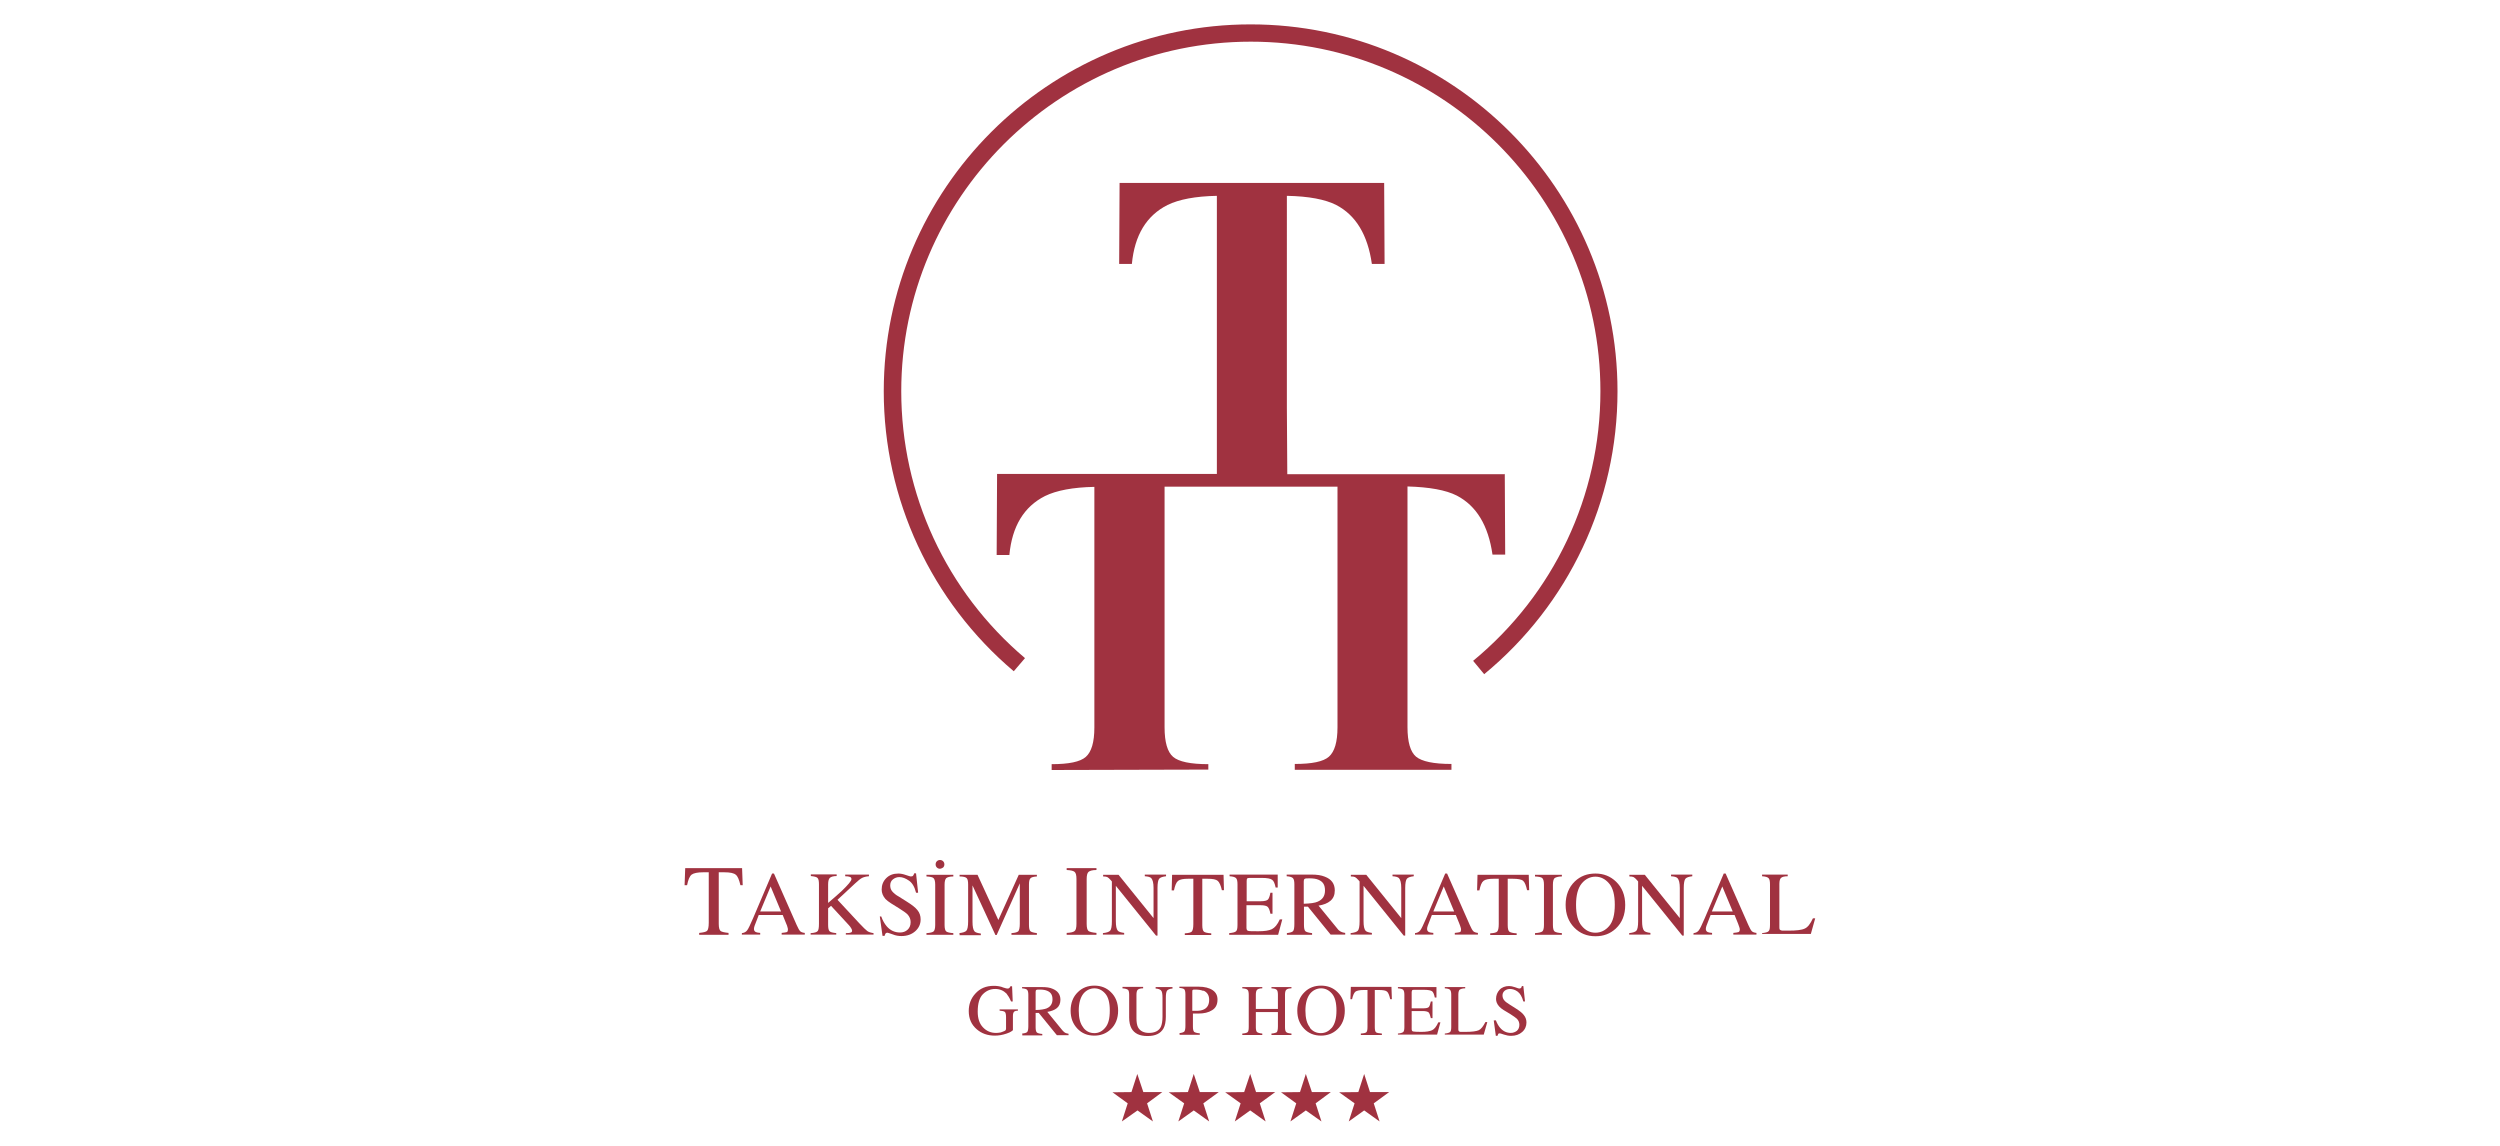<?xml version="1.0" encoding="UTF-8"?><svg xmlns="http://www.w3.org/2000/svg" viewBox="0 0 120 55"><g id="a"/><g id="b"><g id="c"><g><path d="M72.22,22.76h-10.43l-.02-3.19V9.4c1.05,.02,1.84,.17,2.37,.44,.94,.49,1.51,1.43,1.71,2.83h.61l-.02-3.89h-12.7l-.02,3.89h.61c.13-1.38,.7-2.32,1.71-2.83,.55-.27,1.34-.42,2.37-.44v13.35h-10.55l-.02,3.89h.61c.13-1.38,.7-2.32,1.71-2.83,.55-.27,1.34-.42,2.37-.44v11.55c0,.71-.14,1.17-.41,1.41-.27,.24-.82,.35-1.64,.35v.28l7.52-.02v-.26c-.86,0-1.42-.12-1.69-.35-.27-.23-.41-.7-.41-1.42v-11.55h8.3v11.55c0,.71-.14,1.17-.41,1.41-.27,.24-.82,.35-1.64,.35v.28h7.52v-.28c-.86,0-1.42-.12-1.7-.35-.27-.23-.41-.7-.41-1.42v-11.55c1.05,.03,1.84,.17,2.37,.44,.94,.49,1.51,1.43,1.71,2.83h.61l-.02-3.89Z" fill="#a03240"/><path d="M71.24,32.36l-.53-.64c3.88-3.2,6.11-7.92,6.11-12.94,0-9.25-7.53-16.78-16.78-16.78s-16.78,7.53-16.78,16.78c0,4.94,2.16,9.61,5.94,12.81l-.54,.63c-3.96-3.35-6.24-8.26-6.24-13.44,0-9.71,7.9-17.61,17.61-17.61s17.61,7.9,17.61,17.61c0,5.27-2.33,10.23-6.41,13.59" fill="#a03240"/><path d="M32.89,41.67h2.73l.03,.82h-.11c-.06-.26-.13-.43-.22-.5-.09-.08-.27-.12-.55-.12h-.27v2.47c0,.19,.03,.3,.09,.35,.06,.04,.18,.07,.38,.09v.09h-1.41v-.09c.2-.02,.33-.05,.38-.1,.05-.05,.08-.18,.08-.39v-2.42h-.27c-.27,0-.45,.04-.55,.11-.1,.08-.17,.25-.22,.51h-.12l.03-.82Z" fill="#a03240"/><path d="M37.49,43.75l-.5-1.2-.5,1.2h1Zm-1.88,1.12v-.08c.11-.01,.2-.06,.25-.13,.06-.07,.15-.27,.29-.59l.91-2.14h.09l1.09,2.47c.07,.16,.13,.26,.17,.3,.04,.04,.12,.07,.22,.08v.08h-1.11v-.08c.13-.01,.21-.03,.25-.04,.04-.02,.05-.06,.05-.12,0-.02,0-.06-.02-.11-.01-.05-.03-.11-.06-.17l-.17-.42h-1.15c-.11,.29-.18,.46-.2,.52-.02,.06-.03,.11-.03,.15,0,.07,.03,.12,.09,.15,.04,.02,.11,.03,.21,.04v.08h-.86Z" fill="#a03240"/><path d="M38.92,44.79c.18-.01,.29-.05,.33-.1,.04-.05,.06-.16,.06-.35v-1.89c0-.16-.02-.26-.07-.31-.05-.05-.15-.07-.32-.09v-.08h1.24v.08c-.17,0-.28,.04-.33,.09-.05,.05-.08,.15-.08,.31v.89c.27-.23,.49-.42,.66-.58,.3-.29,.46-.48,.46-.56,0-.06-.03-.1-.08-.11-.05-.02-.12-.03-.22-.03v-.08h1.14v.08c-.14,.01-.25,.04-.33,.08-.08,.04-.19,.13-.33,.26l-.85,.79,1.04,1.12c.19,.2,.32,.33,.39,.38,.07,.05,.17,.08,.3,.1v.07h-1.33v-.07c.12,0,.2-.01,.24-.03,.04-.01,.06-.04,.06-.09,0-.02-.01-.06-.04-.11-.03-.05-.07-.11-.13-.17l-.84-.91-.14,.12v.79c0,.16,.02,.26,.07,.31s.15,.07,.32,.09v.07h-1.23v-.07Z" fill="#a03240"/><path d="M42.3,43.99c.07,.2,.16,.35,.26,.47,.17,.2,.39,.3,.64,.3,.14,0,.26-.04,.36-.13,.1-.09,.15-.21,.15-.37,0-.14-.05-.26-.15-.37-.07-.07-.21-.17-.42-.3l-.37-.23c-.11-.07-.2-.14-.27-.21-.12-.14-.18-.29-.18-.45,0-.22,.07-.4,.22-.55s.34-.22,.58-.22c.1,0,.22,.02,.36,.07,.14,.05,.22,.07,.24,.07,.05,0,.09-.01,.11-.04,.02-.03,.04-.06,.05-.11h.09l.1,.93h-.1c-.07-.28-.18-.47-.34-.58-.16-.11-.31-.17-.46-.17-.12,0-.22,.04-.31,.11-.09,.07-.13,.17-.13,.29,0,.11,.03,.21,.1,.29,.07,.08,.17,.17,.32,.25l.38,.24c.24,.15,.41,.28,.51,.41,.1,.12,.15,.27,.15,.44,0,.23-.09,.42-.26,.57-.17,.15-.39,.23-.66,.23-.13,0-.28-.02-.42-.08-.15-.05-.23-.08-.25-.08-.05,0-.09,.02-.1,.05-.02,.03-.03,.06-.04,.1h-.1l-.13-.93h.1Z" fill="#a03240"/><path d="M45.27,41.64s-.09,.06-.15,.06-.11-.02-.15-.06-.06-.09-.06-.15,.02-.11,.06-.15,.09-.06,.15-.06,.11,.02,.15,.06,.06,.09,.06,.15-.02,.11-.06,.15m-.8,3.15c.18-.01,.29-.04,.34-.08,.05-.04,.08-.15,.08-.31v-1.94c0-.16-.03-.26-.08-.31-.05-.05-.17-.07-.34-.08v-.08h1.29v.08c-.18,0-.29,.04-.34,.08-.05,.05-.08,.15-.08,.31v1.94c0,.17,.03,.27,.08,.31,.05,.04,.17,.07,.34,.08v.08h-1.29v-.08Z" fill="#a03240"/><path d="M46.04,44.79c.18-.02,.3-.06,.35-.12,.05-.06,.08-.21,.08-.44v-1.77c0-.16-.02-.26-.07-.31-.05-.05-.16-.08-.34-.08v-.08h.86l1,2.17,.98-2.17h.87v.08c-.16,.01-.27,.04-.31,.09-.05,.05-.07,.15-.07,.3v1.93c0,.16,.02,.26,.07,.31,.05,.04,.15,.07,.31,.09v.08h-1.22v-.08c.18-.01,.29-.05,.33-.09,.04-.05,.07-.17,.07-.35v-1.95l-1.11,2.48h-.06l-1.1-2.38v1.74c0,.24,.03,.39,.1,.47,.05,.05,.15,.08,.3,.1v.08h-1.02v-.08Z" fill="#a03240"/><path d="M51.2,44.78c.2-.01,.32-.04,.38-.09,.06-.04,.09-.16,.09-.35v-2.15c0-.18-.03-.29-.09-.34-.06-.05-.18-.08-.38-.09v-.09h1.43v.09c-.2,0-.32,.04-.38,.09-.06,.05-.09,.17-.09,.34v2.15c0,.19,.03,.3,.09,.35,.06,.04,.18,.07,.38,.09v.09h-1.43v-.09Z" fill="#a03240"/><path d="M52.94,44.79c.18-.02,.3-.06,.35-.12,.05-.06,.08-.21,.08-.44v-1.92l-.06-.07c-.06-.07-.12-.12-.16-.14-.04-.02-.11-.03-.2-.03v-.08h.74l1.68,2.08v-1.45c0-.24-.04-.39-.11-.47-.05-.05-.15-.08-.31-.09v-.08h1.02v.08c-.17,.02-.28,.06-.33,.12-.05,.06-.08,.21-.08,.44v2.29h-.07l-1.93-2.39v1.69c0,.24,.03,.39,.1,.47,.05,.05,.15,.08,.3,.1v.08h-1.02v-.08Z" fill="#a03240"/><path d="M56.27,41.99h2.46l.02,.74h-.1c-.05-.23-.12-.38-.2-.45-.08-.07-.24-.1-.5-.1h-.24v2.23c0,.17,.03,.27,.08,.31,.05,.04,.17,.07,.35,.08v.08h-1.27v-.08c.18-.01,.3-.04,.34-.09,.04-.05,.07-.16,.07-.35v-2.18h-.24c-.24,0-.4,.03-.49,.1-.09,.07-.15,.22-.2,.46h-.11l.02-.74Z" fill="#a03240"/><path d="M59.02,44.79c.16-.02,.26-.04,.31-.09,.05-.04,.07-.14,.07-.31v-1.94c0-.15-.02-.25-.07-.3-.05-.05-.15-.08-.31-.09v-.08h2.31v.62h-.1c-.04-.19-.09-.32-.17-.37-.07-.06-.24-.09-.49-.09h-.59c-.06,0-.1,.01-.12,.03-.01,.02-.02,.06-.02,.12v.97h.67c.18,0,.3-.03,.35-.08,.05-.05,.09-.17,.12-.33h.1v1.01h-.1c-.03-.17-.08-.28-.13-.33-.05-.05-.17-.08-.35-.08h-.67v1.08c0,.09,.03,.14,.08,.15,.05,.02,.22,.02,.49,.02,.29,0,.51-.03,.65-.1,.14-.07,.27-.22,.38-.47h.12l-.2,.74h-2.35v-.08Z" fill="#a03240"/><path d="M63.25,43.28c.23-.1,.35-.27,.35-.54s-.1-.42-.31-.51c-.11-.05-.26-.07-.44-.07-.12,0-.2,0-.23,.03-.03,.02-.04,.06-.04,.12v1.07c.31-.01,.54-.04,.67-.1m-1.49,1.51c.17-.02,.27-.05,.31-.1,.04-.05,.06-.16,.06-.35v-1.89c0-.15-.02-.25-.07-.3-.05-.05-.15-.08-.3-.09v-.08h1.2c.25,0,.46,.03,.63,.1,.32,.12,.48,.34,.48,.66,0,.22-.07,.38-.21,.5-.14,.12-.33,.19-.57,.23l.9,1.1c.05,.07,.11,.12,.17,.15,.06,.03,.13,.05,.21,.06v.08h-.7l-1.09-1.34h-.19v.87c0,.16,.02,.26,.07,.31,.05,.04,.15,.07,.32,.09v.08h-1.21v-.08Z" fill="#a03240"/><path d="M64.83,44.79c.18-.02,.3-.06,.35-.12,.05-.06,.08-.21,.08-.44v-1.92l-.06-.07c-.06-.07-.12-.12-.16-.14-.04-.02-.11-.03-.2-.03v-.08h.74l1.68,2.08v-1.45c0-.24-.04-.39-.11-.47-.05-.05-.15-.08-.31-.09v-.08h1.02v.08c-.17,.02-.28,.06-.33,.12-.05,.06-.08,.21-.08,.44v2.29h-.07l-1.93-2.39v1.69c0,.24,.03,.39,.1,.47,.05,.05,.15,.08,.3,.1v.08h-1.02v-.08Z" fill="#a03240"/><path d="M69.8,43.75l-.5-1.2-.5,1.2h1Zm-1.88,1.12v-.08c.11-.01,.2-.06,.25-.13,.06-.07,.15-.27,.29-.59l.91-2.14h.09l1.09,2.47c.07,.16,.13,.26,.17,.3,.04,.04,.12,.07,.22,.08v.08h-1.11v-.08c.13-.01,.21-.03,.25-.04,.04-.02,.05-.06,.05-.12,0-.02,0-.06-.02-.11-.02-.05-.03-.11-.06-.17l-.17-.42h-1.15c-.11,.29-.18,.46-.2,.52-.02,.06-.03,.11-.03,.15,0,.07,.03,.12,.09,.15,.04,.02,.11,.03,.21,.04v.08h-.86Z" fill="#a03240"/><path d="M70.92,41.99h2.46l.02,.74h-.1c-.05-.23-.11-.38-.19-.45-.08-.07-.25-.1-.5-.1h-.24v2.23c0,.17,.03,.27,.08,.31,.05,.04,.17,.07,.35,.08v.08h-1.27v-.08c.18-.01,.3-.04,.34-.09,.04-.05,.07-.16,.07-.35v-2.18h-.24c-.24,0-.4,.03-.49,.1-.09,.07-.15,.22-.2,.46h-.11l.02-.74Z" fill="#a03240"/><path d="M73.68,44.79c.18-.01,.29-.04,.35-.08,.05-.04,.08-.15,.08-.31v-1.94c0-.16-.03-.26-.08-.31-.05-.05-.17-.07-.35-.08v-.08h1.29v.08c-.18,0-.29,.04-.35,.08-.05,.05-.08,.15-.08,.31v1.94c0,.17,.03,.27,.08,.31,.05,.04,.17,.07,.35,.08v.08h-1.29v-.08Z" fill="#a03240"/><path d="M75.92,44.44c.18,.22,.4,.33,.66,.33s.48-.11,.66-.32c.18-.21,.27-.55,.27-1.02s-.09-.82-.28-1.03c-.18-.21-.4-.32-.65-.32s-.48,.11-.66,.33c-.18,.22-.27,.56-.27,1.02s.09,.8,.27,1.01m-.33-2.13c.27-.26,.6-.38,.99-.38s.72,.13,.99,.39c.29,.28,.44,.65,.44,1.12s-.15,.85-.45,1.13c-.27,.25-.59,.37-.98,.37-.41,0-.75-.14-1.02-.42-.27-.28-.41-.64-.41-1.09,0-.46,.15-.84,.44-1.12" fill="#a03240"/><path d="M78.2,44.79c.18-.02,.3-.06,.35-.12,.05-.06,.08-.21,.08-.44v-1.92l-.06-.07c-.06-.07-.12-.12-.16-.14-.04-.02-.11-.03-.2-.03v-.08h.74l1.68,2.08v-1.45c0-.24-.04-.39-.11-.47-.05-.05-.15-.08-.31-.09v-.08h1.02v.08c-.17,.02-.28,.06-.33,.12-.05,.06-.08,.21-.08,.44v2.29h-.07l-1.93-2.39v1.69c0,.24,.03,.39,.1,.47,.05,.05,.15,.08,.3,.1v.08h-1.02v-.08Z" fill="#a03240"/><path d="M83.17,43.75l-.5-1.2-.5,1.2h1Zm-1.88,1.12v-.08c.11-.01,.2-.06,.25-.13,.06-.07,.15-.27,.29-.59l.91-2.14h.09l1.09,2.47c.07,.16,.13,.26,.17,.3,.04,.04,.12,.07,.22,.08v.08h-1.11v-.08c.13-.01,.21-.03,.25-.04,.04-.02,.06-.06,.06-.12,0-.02,0-.06-.02-.11-.02-.05-.04-.11-.06-.17l-.17-.42h-1.15c-.11,.29-.18,.46-.2,.52-.02,.06-.03,.11-.03,.15,0,.07,.03,.12,.09,.15,.04,.02,.11,.03,.21,.04v.08h-.86Z" fill="#a03240"/><path d="M84.58,44.79c.16-.02,.26-.04,.31-.09,.05-.04,.07-.14,.07-.31v-1.94c0-.15-.02-.25-.07-.3-.05-.05-.15-.08-.31-.09v-.08h1.23v.08c-.16,0-.27,.03-.32,.08-.05,.04-.08,.14-.08,.28v2.09s0,.09,.02,.11,.05,.04,.11,.05c.03,0,.07,0,.1,0,.04,0,.1,0,.2,0,.39,0,.65-.03,.79-.1,.14-.06,.27-.23,.39-.49h.11l-.21,.75h-2.34v-.08Z" fill="#a03240"/><path d="M48.12,47.39c.13,.04,.2,.06,.22,.06,.05,0,.08,0,.11-.03,.02-.02,.04-.05,.05-.08h.08l.03,.73h-.08c-.07-.17-.15-.29-.22-.38-.14-.14-.32-.22-.54-.22s-.42,.08-.59,.25c-.17,.17-.25,.45-.25,.84,0,.32,.08,.57,.25,.75,.17,.18,.38,.27,.62,.27,.04,0,.09,0,.15-.01,.06,0,.11-.02,.16-.04,.08-.03,.13-.05,.15-.07,.02-.02,.03-.05,.03-.09v-.55c0-.13-.02-.22-.06-.25-.04-.03-.12-.05-.25-.06v-.06h.88v.06c-.08,0-.14,.02-.17,.04-.05,.04-.07,.11-.07,.22v.68s-.1,.1-.3,.16c-.2,.07-.39,.1-.57,.1-.34,0-.63-.1-.86-.3-.26-.22-.39-.51-.39-.88,0-.32,.1-.6,.31-.83,.23-.26,.52-.38,.9-.38,.13,0,.27,.02,.4,.06" fill="#a03240"/><path d="M50.24,48.4c.18-.07,.28-.22,.28-.43s-.08-.34-.25-.41c-.09-.04-.21-.06-.35-.06-.1,0-.16,0-.18,.02-.02,.01-.03,.05-.03,.1v.86c.25,0,.43-.04,.54-.08m-1.19,1.21c.13-.01,.22-.04,.25-.08,.03-.04,.05-.13,.05-.27v-1.51c0-.12-.02-.2-.06-.24-.04-.04-.12-.06-.24-.07v-.06h.96c.2,0,.37,.02,.5,.08,.25,.1,.38,.27,.38,.53,0,.17-.06,.31-.17,.4-.11,.09-.27,.15-.46,.18l.72,.88c.04,.05,.09,.09,.13,.12,.04,.02,.1,.04,.17,.05v.07h-.56l-.87-1.07h-.15v.69c0,.13,.02,.21,.06,.25,.04,.03,.12,.06,.26,.07v.07h-.96v-.07Z" fill="#a03240"/><path d="M52,49.33c.14,.18,.32,.26,.53,.26s.38-.09,.52-.26c.15-.17,.22-.44,.22-.82s-.07-.65-.22-.82c-.15-.17-.32-.25-.52-.25s-.39,.09-.53,.26c-.14,.18-.22,.45-.22,.81s.07,.63,.22,.81m-.26-1.7c.21-.21,.48-.31,.79-.31s.58,.1,.79,.31c.23,.22,.35,.52,.35,.89s-.12,.68-.36,.9c-.21,.2-.48,.3-.78,.3-.33,0-.6-.11-.81-.33-.22-.23-.33-.51-.33-.87,0-.37,.12-.67,.35-.89" fill="#a03240"/><path d="M54.87,47.37v.07c-.13,0-.22,.03-.26,.07-.04,.04-.06,.12-.06,.25v1.11c0,.18,.02,.32,.07,.43,.09,.18,.27,.28,.53,.28,.28,0,.48-.1,.57-.29,.05-.11,.08-.27,.08-.49v-.9c0-.19-.02-.31-.07-.36-.05-.05-.13-.08-.26-.09v-.07h.81v.07c-.14,.01-.22,.05-.26,.1-.04,.05-.06,.17-.06,.35v.9c0,.24-.04,.43-.11,.56-.14,.25-.39,.37-.77,.37s-.63-.12-.77-.37c-.07-.13-.11-.3-.11-.52v-1.09c0-.13-.02-.21-.06-.24-.04-.03-.12-.06-.26-.07v-.07h.99Z" fill="#a03240"/><path d="M57.75,47.56c-.1-.04-.22-.06-.37-.06-.07,0-.12,0-.13,.02-.02,.01-.02,.04-.02,.09v.91c.06,0,.1,0,.12,0,.02,0,.04,0,.06,0,.16,0,.28-.02,.38-.07,.17-.08,.25-.24,.25-.46,0-.21-.09-.36-.27-.44m-1.17,2.04c.13-.01,.21-.04,.25-.08,.03-.04,.05-.13,.05-.27v-1.51c0-.12-.02-.2-.05-.24-.04-.04-.12-.06-.24-.07v-.06h.92c.29,0,.52,.06,.68,.17,.16,.11,.23,.26,.23,.45,0,.24-.09,.41-.26,.51-.17,.11-.39,.16-.65,.16-.04,0-.08,0-.14,0-.06,0-.1,0-.13,0v.63c0,.13,.02,.21,.06,.25,.04,.03,.13,.06,.27,.07v.07h-.97v-.07Z" fill="#a03240"/><path d="M59.64,49.61c.14-.01,.22-.04,.25-.07,.04-.04,.05-.13,.05-.28v-1.51c0-.12-.02-.21-.06-.24-.04-.04-.12-.06-.25-.07v-.06h.96v.06c-.13,0-.21,.03-.25,.07-.04,.04-.06,.12-.06,.24v.68h1.06v-.68c0-.12-.02-.21-.06-.24-.04-.04-.12-.06-.25-.07v-.06h.96v.06c-.13,0-.21,.03-.25,.07-.04,.04-.06,.12-.06,.24v1.55c0,.13,.02,.21,.06,.24,.04,.04,.12,.06,.25,.07v.07h-.96v-.07c.14-.01,.22-.04,.26-.07,.03-.04,.05-.13,.05-.28v-.68h-1.06v.72c0,.13,.02,.21,.06,.24s.12,.06,.25,.07v.07h-.96v-.07Z" fill="#a03240"/><path d="M62.87,49.33c.14,.18,.32,.26,.53,.26s.38-.09,.53-.26c.14-.17,.22-.44,.22-.82s-.07-.65-.22-.82c-.15-.17-.32-.25-.52-.25s-.39,.09-.53,.26c-.14,.18-.22,.45-.22,.81s.07,.63,.22,.81m-.26-1.7c.21-.21,.48-.31,.79-.31s.58,.1,.79,.31c.23,.22,.35,.52,.35,.89s-.12,.68-.36,.9c-.21,.2-.48,.3-.78,.3-.33,0-.6-.11-.81-.33-.22-.23-.33-.51-.33-.87,0-.37,.12-.67,.35-.89" fill="#a03240"/><path d="M64.83,47.37h1.96l.02,.59h-.08c-.04-.18-.09-.31-.15-.36-.06-.06-.2-.08-.4-.08h-.19v1.78c0,.13,.02,.22,.06,.25,.04,.03,.13,.05,.28,.06v.07h-1.01v-.07c.15-.01,.24-.03,.27-.07,.04-.04,.05-.13,.05-.28v-1.74h-.19c-.19,0-.32,.03-.39,.08-.07,.06-.12,.18-.16,.36h-.08l.02-.59Z" fill="#a03240"/><path d="M67.1,49.61c.13-.01,.21-.04,.25-.07,.04-.03,.06-.11,.06-.24v-1.55c0-.12-.02-.2-.06-.24-.04-.04-.12-.06-.25-.07v-.06h1.85v.5h-.08c-.03-.15-.07-.25-.13-.3-.06-.04-.19-.07-.39-.07h-.47c-.05,0-.08,0-.1,.03-.01,.02-.02,.05-.02,.09v.77h.54c.15,0,.24-.02,.28-.06,.04-.04,.07-.13,.1-.27h.08v.8h-.08c-.03-.13-.06-.22-.1-.27-.04-.04-.14-.07-.28-.07h-.54v.86c0,.07,.02,.11,.07,.12,.04,.01,.17,.02,.39,.02,.24,0,.41-.03,.52-.08,.11-.05,.21-.18,.3-.38h.1l-.16,.59h-1.88v-.07Z" fill="#a03240"/><path d="M69.35,49.61c.13-.01,.21-.04,.25-.07,.04-.03,.06-.11,.06-.24v-1.55c0-.12-.02-.2-.06-.24-.04-.04-.12-.06-.25-.07v-.06h.98v.06c-.13,0-.21,.03-.26,.06-.04,.03-.07,.11-.07,.23v1.67s0,.07,.02,.09,.04,.04,.09,.04c.03,0,.05,0,.08,0,.03,0,.08,0,.16,0,.31,0,.52-.03,.63-.08,.11-.05,.21-.18,.32-.39h.09l-.17,.6h-1.87v-.07Z" fill="#a03240"/><path d="M71.8,48.97c.06,.16,.13,.28,.21,.37,.14,.16,.31,.24,.51,.24,.11,0,.21-.04,.29-.1,.08-.07,.12-.17,.12-.29,0-.11-.04-.21-.12-.29-.05-.05-.17-.13-.34-.24l-.3-.18c-.09-.06-.16-.11-.21-.17-.1-.11-.15-.23-.15-.36,0-.18,.06-.32,.17-.44s.27-.18,.46-.18c.08,0,.17,.02,.29,.06,.11,.04,.17,.06,.19,.06,.04,0,.07-.01,.09-.03,.02-.02,.03-.05,.04-.09h.07l.08,.74h-.08c-.06-.22-.15-.38-.27-.47-.12-.09-.25-.13-.37-.13-.1,0-.18,.03-.25,.08-.07,.06-.11,.13-.11,.23,0,.09,.03,.17,.08,.23,.05,.07,.14,.13,.25,.2l.3,.19c.19,.12,.33,.23,.4,.33,.08,.1,.12,.22,.12,.35,0,.18-.07,.34-.21,.46-.14,.12-.31,.18-.53,.18-.11,0-.22-.02-.34-.06-.12-.04-.18-.06-.2-.06-.04,0-.07,.01-.08,.04-.01,.02-.02,.05-.03,.08h-.08l-.1-.74h.08Z" fill="#a03240"/><polygon points="55.79 52.42 55.06 52.96 55.34 53.83 54.6 53.3 53.85 53.83 54.13 52.96 53.4 52.43 54.31 52.42 54.59 51.55 54.88 52.42 55.79 52.42" fill="#a03240"/><polygon points="58.5 52.42 57.76 52.96 58.04 53.83 57.3 53.3 56.56 53.83 56.84 52.96 56.1 52.43 57.02 52.42 57.3 51.55 57.59 52.42 58.5 52.42" fill="#a03240"/><polygon points="61.21 52.42 60.47 52.96 60.75 53.83 60.01 53.3 59.27 53.83 59.55 52.96 58.81 52.43 59.72 52.42 60.01 51.55 60.29 52.42 61.21 52.42" fill="#a03240"/><polygon points="63.88 52.42 63.15 52.96 63.43 53.83 62.68 53.3 61.94 53.83 62.22 52.96 61.49 52.43 62.4 52.42 62.68 51.55 62.97 52.42 63.88 52.42" fill="#a03240"/><polygon points="66.68 52.42 65.94 52.96 66.22 53.83 65.48 53.3 64.74 53.83 65.02 52.96 64.28 52.43 65.2 52.42 65.48 51.55 65.76 52.42 66.68 52.42" fill="#a03240"/></g><rect width="120" height="55" fill="none"/></g></g></svg>